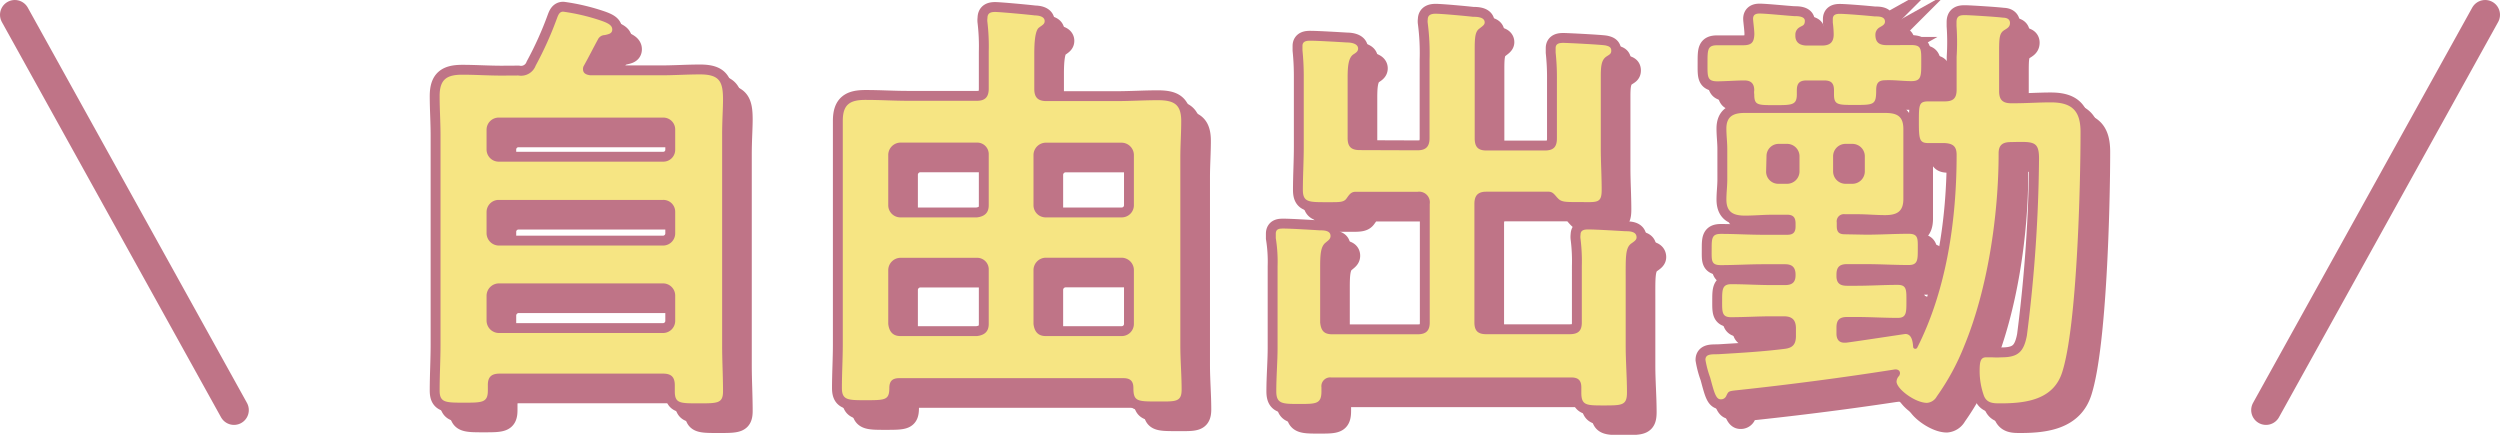 <svg xmlns="http://www.w3.org/2000/svg" width="253" height="44" viewBox="0 0 253 44">
  <title>アセット 6</title>
  <g id="レイヤー_2" data-name="レイヤー 2">
    <g id="design">
      <g>
        <g>
          <g>
            <path d="M54.45,9.64a1.58,1.58,0,0,0,1.76-1,35.56,35.56,0,0,0,2.16-4.8c.13-.35.26-.66.62-.66a20.61,20.61,0,0,1,3.87.92c.62.22,1.1.44,1.1.88s-.4.48-.75.57a.78.78,0,0,0-.7.44c-.48.88-.92,1.76-1.41,2.64A.62.62,0,0,0,61,9c0,.44.35.57.75.62h7.17c1.32,0,2.6-.09,3.92-.09,2,0,2.33.75,2.33,2.55,0,.92-.09,2.11-.09,3.61V36.93c0,1.58.09,3.12.09,4.66,0,1.23-.53,1.23-2.46,1.23s-2.42,0-2.42-1.23V41c0-.84-.35-1.19-1.19-1.19H52.56c-.79,0-1.19.31-1.19,1.14v.57c0,1.23-.57,1.23-2.42,1.23s-2.46,0-2.46-1.23c0-1.54.09-3.12.09-4.67V15.72c0-1.36-.09-2.68-.09-4,0-1.67.7-2.16,2.29-2.16,1.32,0,2.64.09,4,.09ZM69.1,18.36a1.2,1.2,0,0,0,1.23-1.23v-2a1.2,1.2,0,0,0-1.23-1.23H52.47a1.23,1.23,0,0,0-1.23,1.23v2a1.23,1.23,0,0,0,1.23,1.23ZM51.24,25.62a1.26,1.26,0,0,0,1.23,1.23H69.1a1.23,1.23,0,0,0,1.23-1.23V23.46a1.2,1.2,0,0,0-1.23-1.23H52.47a1.23,1.23,0,0,0-1.23,1.23Zm0,8.85a1.26,1.26,0,0,0,1.23,1.23H69.1a1.23,1.23,0,0,0,1.23-1.23V31.91a1.23,1.23,0,0,0-1.23-1.23H52.47a1.26,1.26,0,0,0-1.23,1.23Z" style="fill: none;stroke: #bf7487;stroke-miterlimit: 10;stroke-width: 2px"/>
            <path d="M100.87,12.2c.84,0,1.19-.4,1.19-1.23V7.22a21.1,21.1,0,0,0-.13-2.95,1.5,1.5,0,0,1,0-.44c0-.53.35-.62.79-.62s3.3.26,4,.35c.35,0,1,.09,1,.57,0,.31-.22.4-.57.66s-.48,1.23-.48,2.64V11c0,.84.35,1.23,1.23,1.23h7.08c1.41,0,2.82-.09,4.18-.09,1.63,0,2.38.4,2.38,2.11,0,1.23-.09,2.46-.09,3.7v19c0,1.5.13,3,.13,4.49,0,1.28-.66,1.19-2.46,1.19-2,0-2.42,0-2.42-1.36,0-.7-.31-1-1-1H93c-.7,0-1,.31-1,1,0,1.23-.44,1.23-2.42,1.23-1.76,0-2.38,0-2.38-1.23,0-1.45.09-2.95.09-4.44V17.92c0-1.23,0-2.46,0-3.7,0-1.67.75-2.11,2.29-2.11s2.86.09,4.27.09Zm1.19,5.46a1.17,1.17,0,0,0-1.19-1.23H93.12a1.26,1.26,0,0,0-1.23,1.23v5.1A1.23,1.23,0,0,0,93.12,24h7.75c.75-.09,1.19-.44,1.19-1.23Zm0,11.66a1.17,1.17,0,0,0-1.19-1.23H93.12a1.26,1.26,0,0,0-1.23,1.23v5.46c.09.79.48,1.23,1.23,1.23h7.75c.75-.09,1.19-.44,1.19-1.23ZM115.52,24a1.23,1.23,0,0,0,1.23-1.23v-5.1a1.26,1.26,0,0,0-1.23-1.23h-7.7a1.26,1.26,0,0,0-1.23,1.23v5.1A1.23,1.23,0,0,0,107.82,24Zm-8.93,10.78c.09.79.48,1.23,1.23,1.23h7.7a1.23,1.23,0,0,0,1.23-1.23V29.31a1.26,1.26,0,0,0-1.23-1.23h-7.7a1.26,1.26,0,0,0-1.23,1.23Z" style="fill: none;stroke: #bf7487;stroke-miterlimit: 10;stroke-width: 2px"/>
            <path d="M145.44,17.21c.84,0,1.23-.35,1.23-1.23V8.06a23.66,23.66,0,0,0-.18-3.7,1.21,1.21,0,0,1,0-.4c0-.48.4-.57.79-.57.62,0,3,.22,3.78.31.35,0,1.19,0,1.19.57,0,.26-.26.4-.53.62-.44.31-.48.92-.48,2.16V16c0,.88.35,1.23,1.19,1.23h5.9c.88,0,1.23-.35,1.23-1.23V9.91a23.85,23.85,0,0,0-.13-2.6c0-.13,0-.31,0-.44,0-.48.4-.53.79-.53s3.92.18,4.27.26.57.18.57.53-.22.4-.53.62c-.48.35-.53,1-.53,2.07V17c0,1.41.09,2.82.09,4.22s-.48,1.23-2.29,1.23c-1.36,0-1.76,0-2.11-.35s-.48-.66-.92-.7H152.4c-.84,0-1.19.4-1.19,1.23v12c0,.84.35,1.19,1.19,1.19h8.45c.88,0,1.23-.35,1.23-1.19V28.92a18.25,18.25,0,0,0-.13-2.73,1.5,1.5,0,0,1,0-.44c0-.48.4-.53.79-.53.75,0,2.9.13,3.74.18.4,0,1.14,0,1.14.62,0,.26-.22.4-.53.62-.62.44-.57,1.41-.57,3.65V37c0,1.58.13,3.17.13,4.71,0,1.32-.48,1.32-2.38,1.32-1.72,0-2.24,0-2.24-1.28V41.2c0-.7-.31-1-1-1H136.73a.89.89,0,0,0-1,1v.4c0,1.28-.53,1.28-2.24,1.28s-2.33,0-2.33-1.28c0-1.5.13-3,.13-4.44V28.92a14.93,14.93,0,0,0-.18-2.82v-.44c0-.53.4-.53.79-.53.7,0,2.86.13,3.65.18.4,0,1.1,0,1.1.57,0,.31-.22.44-.48.66-.53.4-.57,1.23-.57,2.6v5.5c.09.84.4,1.19,1.23,1.19h8.63c.84,0,1.23-.35,1.23-1.19v-12a1.08,1.08,0,0,0-1.23-1.23h-6.29c-.48,0-.66.35-.92.7s-.7.35-1.54.35h-.57c-1.67,0-2.29,0-2.29-1.23,0-1.45.09-2.95.09-4.4V9.73a26.41,26.41,0,0,0-.13-2.64c0-.13,0-.26,0-.44,0-.48.4-.53.79-.53.75,0,2.9.13,3.74.18.35,0,1.1.09,1.1.62,0,.31-.26.44-.53.62-.48.4-.53,1.28-.53,2.42v6c0,.88.35,1.23,1.23,1.23Z" style="fill: none;stroke: #bf7487;stroke-miterlimit: 10;stroke-width: 2px"/>
            <path d="M190.85,25.75c1.45,0,2.86-.09,4.31-.09,1,0,.92.53.92,1.58s0,1.58-.92,1.58c-1.45,0-2.86-.09-4.31-.09h-1.94c-.75,0-1.06.31-1.06,1.06v.13c0,.7.31,1,1.06,1h1c1.36,0,2.73-.09,4.14-.09.92,0,.88.53.88,1.67s0,1.67-.88,1.67c-1.41,0-2.77-.09-4.14-.09h-1c-.75,0-1.06.31-1.06,1.06v.62c0,.53.22.92.79.92h.18c.79-.09,5.94-.88,6-.88.66,0,.75.79.79,1.28,0,.13.09.22.22.22a.23.23,0,0,0,.18-.09c3-5.9,4-13,4-19.54,0-.84-.35-1.14-1.19-1.19-.53,0-1.06,0-1.63,0-.92,0-1-.31-1-2.11s0-2.11,1-2.11c.53,0,1.1,0,1.63,0,.88,0,1.19-.35,1.19-1.19V7.75A24.09,24.09,0,0,0,200,4.63v-.4c0-.62.35-.7.84-.7s3.3.18,3.87.26c.35,0,.7.13.7.53s-.26.53-.53.7c-.53.31-.57.75-.57,2.2v4c0,.88.35,1.23,1.23,1.23h.31c1.23,0,2.46-.09,3.7-.09,2.2,0,3,.92,3,3,0,5.46-.35,19.58-1.85,24.29-.88,2.82-3.7,3.17-6.25,3.17-.7,0-1.36,0-1.67-.75a7.42,7.42,0,0,1-.44-2.55c0-.92.09-1.36.66-1.36.18,0,.4,0,.57,0a7.8,7.8,0,0,0,1,0c1.67,0,2.24-.57,2.55-2.2a149.85,149.85,0,0,0,1.23-17.91c0-1.8-.57-1.72-2.86-1.67-.84,0-1.23.31-1.23,1.14,0,6.25-1.1,13.73-3.48,19.49a24,24,0,0,1-2.77,5.1,1.25,1.25,0,0,1-1,.66c-1.19,0-3.08-1.41-3.08-2.16a.87.87,0,0,1,.26-.57.62.62,0,0,0,.09-.26c0-.31-.26-.4-.48-.4-5.32.84-10.69,1.54-16,2.11-.92.09-.88.13-1.1.57a.57.57,0,0,1-.57.35c-.48,0-.66-.7-1.06-2.2a10,10,0,0,1-.48-1.8c0-.66.75-.53,1.41-.57,2.2-.13,4.4-.26,6.56-.53.88-.09,1.19-.48,1.19-1.32v-.75c0-.88-.4-1.23-1.23-1.23H181.3c-1.36,0-2.73.09-4.14.09-.92,0-.88-.57-.88-1.67s0-1.67.92-1.67c1.36,0,2.73.09,4.09.09h1.36c.75,0,1.06-.31,1.06-1V29.8c0-.75-.35-1.06-1.06-1.06h-2.2c-1.45,0-2.9.09-4.31.09-1,0-.92-.48-.92-1.58s0-1.58.92-1.58c1.45,0,2.86.09,4.31.09h2.42c.57,0,.84-.22.84-.84v-.31c0-.62-.26-.88-.84-.88h-1.5c-.92,0-1.85.09-2.77.09-1.14,0-1.89-.31-1.89-1.63,0-.66.09-1.36.09-2V17.08c0-.7-.09-1.36-.09-2.07,0-1.23.7-1.58,1.85-1.58,1,0,1.89,0,2.82,0H190c.92,0,1.85,0,2.77,0,1.19,0,1.85.31,1.85,1.63,0,.7,0,1.36,0,2v3.08c0,.66,0,1.36,0,2,0,1.28-.66,1.63-1.85,1.63-.92,0-1.85-.09-2.77-.09h-1.28a.73.73,0,0,0-.84.84v.35c0,.62.22.84.84.84Zm4.58-19.19c1.06,0,1,.44,1,1.8s0,1.85-1,1.85c-.88,0-1.76-.13-2.64-.09-.7,0-.92.31-.92,1,0,1.5-.22,1.5-2.2,1.5-1.67,0-2.07,0-2.07-1.06v-.44c0-.75-.31-1-1-1h-1.76c-.7,0-1,.26-1,1,0,.13,0,.26,0,.4,0,1.1-.48,1.1-2.24,1.1s-2.07,0-2.07-1.1a1.22,1.22,0,0,1,0-.4c0-.66-.31-1-1-1s-2.07.09-2.73.09c-1.06,0-1-.48-1-1.85s0-1.8,1-1.8c.88,0,1.72,0,2.6,0s1.1-.31,1.14-1.1c0-.48-.13-1.36-.13-1.58,0-.44.31-.53.66-.53.62,0,2.82.22,3.48.26.35,0,1.1,0,1.1.48s-.26.48-.48.62a.86.86,0,0,0-.48.75v.13c0,.75.53,1,1.19,1h1.5c.79,0,1.19-.31,1.19-1.14a10.68,10.68,0,0,0-.09-1.19c0-.09,0-.26,0-.35,0-.44.31-.53.7-.53.62,0,2.77.18,3.52.26.44,0,1.06,0,1.06.53,0,.31-.31.44-.53.57a.86.86,0,0,0-.44.75c0,.84.44,1.06,1.19,1.06S194.64,6.56,195.43,6.56Zm-14.7,12.81A1.23,1.23,0,0,0,182,20.6h.88a1.26,1.26,0,0,0,1.23-1.23V17.79a1.26,1.26,0,0,0-1.23-1.23H182a1.23,1.23,0,0,0-1.23,1.23Zm8.76,1.23a1.26,1.26,0,0,0,1.23-1.23V17.79a1.26,1.26,0,0,0-1.23-1.23h-.75a1.26,1.26,0,0,0-1.23,1.23v1.58a1.26,1.26,0,0,0,1.23,1.23Z" style="fill: none;stroke: #bf7487;stroke-miterlimit: 10;stroke-width: 2px"/>
          </g>
          <g>
            <path d="M53.45,8.64a1.58,1.58,0,0,0,1.76-1,35.56,35.56,0,0,0,2.16-4.8c.13-.35.26-.66.62-.66a20.61,20.61,0,0,1,3.87.92c.62.22,1.1.44,1.1.88s-.4.48-.75.57a.78.78,0,0,0-.7.44c-.48.88-.92,1.76-1.41,2.64A.62.62,0,0,0,60,8c0,.44.35.57.75.62h7.17c1.32,0,2.6-.09,3.92-.09,2,0,2.33.75,2.33,2.55,0,.92-.09,2.11-.09,3.61V35.93c0,1.58.09,3.12.09,4.66,0,1.23-.53,1.23-2.46,1.23s-2.42,0-2.42-1.23V40c0-.84-.35-1.19-1.19-1.19H51.56c-.79,0-1.19.31-1.19,1.14v.57c0,1.23-.57,1.23-2.42,1.23s-2.46,0-2.46-1.23c0-1.54.09-3.12.09-4.67V14.72c0-1.36-.09-2.68-.09-4,0-1.67.7-2.16,2.29-2.16,1.32,0,2.64.09,4,.09ZM68.1,17.36a1.2,1.2,0,0,0,1.23-1.23v-2a1.2,1.2,0,0,0-1.23-1.23H51.47a1.23,1.23,0,0,0-1.23,1.23v2a1.23,1.23,0,0,0,1.23,1.23ZM50.24,24.62a1.26,1.26,0,0,0,1.23,1.23H68.1a1.23,1.23,0,0,0,1.23-1.23V22.46a1.2,1.2,0,0,0-1.23-1.23H51.47a1.23,1.23,0,0,0-1.23,1.23Zm0,8.85a1.26,1.26,0,0,0,1.23,1.23H68.1a1.23,1.23,0,0,0,1.23-1.23V30.91a1.23,1.23,0,0,0-1.23-1.23H51.47a1.26,1.26,0,0,0-1.23,1.23Z" style="fill: none;stroke: #bf7487;stroke-miterlimit: 10;stroke-width: 2px"/>
            <path d="M99.87,11.2c.84,0,1.19-.4,1.19-1.23V6.22a21.1,21.1,0,0,0-.13-2.95,1.5,1.5,0,0,1,0-.44c0-.53.35-.62.79-.62s3.3.26,4,.35c.35,0,1,.09,1,.57,0,.31-.22.4-.57.66s-.48,1.23-.48,2.64V10c0,.84.35,1.23,1.23,1.23h7.08c1.41,0,2.82-.09,4.18-.09,1.63,0,2.38.4,2.38,2.11,0,1.23-.09,2.46-.09,3.7v19c0,1.5.13,3,.13,4.49,0,1.28-.66,1.19-2.46,1.19-2,0-2.42,0-2.42-1.36,0-.7-.31-1-1-1H92c-.7,0-1,.31-1,1,0,1.23-.44,1.23-2.42,1.23-1.76,0-2.38,0-2.38-1.23,0-1.45.09-2.95.09-4.44V16.92c0-1.23,0-2.46,0-3.7,0-1.67.75-2.11,2.29-2.11s2.86.09,4.27.09Zm1.19,5.46a1.17,1.17,0,0,0-1.19-1.23H92.12a1.26,1.26,0,0,0-1.23,1.23v5.1A1.23,1.23,0,0,0,92.12,23h7.75c.75-.09,1.19-.44,1.19-1.23Zm0,11.66a1.17,1.17,0,0,0-1.19-1.23H92.12a1.26,1.26,0,0,0-1.23,1.23v5.46c.09.79.48,1.23,1.23,1.23h7.75c.75-.09,1.19-.44,1.19-1.23ZM114.52,23a1.23,1.23,0,0,0,1.23-1.23v-5.1a1.26,1.26,0,0,0-1.23-1.23h-7.7a1.26,1.26,0,0,0-1.23,1.23v5.1A1.23,1.23,0,0,0,106.82,23Zm-8.93,10.78c.09.79.48,1.23,1.23,1.23h7.7a1.23,1.23,0,0,0,1.23-1.23V28.31a1.26,1.26,0,0,0-1.23-1.23h-7.7a1.26,1.26,0,0,0-1.23,1.23Z" style="fill: none;stroke: #bf7487;stroke-miterlimit: 10;stroke-width: 2px"/>
            <path d="M144.44,16.21c.84,0,1.23-.35,1.23-1.23V7.06a23.66,23.66,0,0,0-.18-3.7,1.21,1.21,0,0,1,0-.4c0-.48.4-.57.79-.57.62,0,3,.22,3.78.31.35,0,1.19,0,1.19.57,0,.26-.26.4-.53.62-.44.31-.48.92-.48,2.16V15c0,.88.35,1.23,1.19,1.23h5.9c.88,0,1.23-.35,1.23-1.23V8.91a23.85,23.85,0,0,0-.13-2.6c0-.13,0-.31,0-.44,0-.48.4-.53.79-.53s3.92.18,4.27.26.57.18.57.53-.22.4-.53.62c-.48.35-.53,1-.53,2.07V16c0,1.41.09,2.82.09,4.22s-.48,1.23-2.29,1.23c-1.36,0-1.76,0-2.11-.35s-.48-.66-.92-.7H151.4c-.84,0-1.19.4-1.19,1.23v12c0,.84.35,1.19,1.19,1.19h8.45c.88,0,1.23-.35,1.23-1.19V27.92a18.25,18.25,0,0,0-.13-2.73,1.5,1.5,0,0,1,0-.44c0-.48.4-.53.79-.53.75,0,2.9.13,3.74.18.4,0,1.14,0,1.14.62,0,.26-.22.4-.53.62-.62.44-.57,1.41-.57,3.65V36c0,1.58.13,3.17.13,4.71,0,1.32-.48,1.32-2.38,1.32-1.72,0-2.24,0-2.24-1.28V40.2c0-.7-.31-1-1-1H135.73a.89.89,0,0,0-1,1v.4c0,1.28-.53,1.28-2.24,1.28s-2.33,0-2.33-1.28c0-1.5.13-3,.13-4.44V27.92a14.93,14.93,0,0,0-.18-2.82v-.44c0-.53.4-.53.79-.53.7,0,2.86.13,3.65.18.4,0,1.1,0,1.1.57,0,.31-.22.44-.48.66-.53.4-.57,1.23-.57,2.6v5.5c.09.84.4,1.19,1.23,1.19h8.63c.84,0,1.23-.35,1.23-1.19v-12a1.08,1.08,0,0,0-1.23-1.23h-6.29c-.48,0-.66.35-.92.7s-.7.35-1.54.35h-.57c-1.67,0-2.29,0-2.29-1.23,0-1.45.09-2.95.09-4.4V8.73a26.41,26.41,0,0,0-.13-2.64c0-.13,0-.26,0-.44,0-.48.4-.53.79-.53.75,0,2.9.13,3.74.18.35,0,1.1.09,1.1.62,0,.31-.26.44-.53.62-.48.4-.53,1.28-.53,2.42v6c0,.88.35,1.23,1.23,1.23Z" style="fill: none;stroke: #bf7487;stroke-miterlimit: 10;stroke-width: 2px"/>
            <path d="M189.85,24.75c1.45,0,2.86-.09,4.31-.09,1,0,.92.53.92,1.58s0,1.58-.92,1.58c-1.45,0-2.86-.09-4.31-.09h-1.94c-.75,0-1.06.31-1.06,1.06v.13c0,.7.31,1,1.06,1h1c1.36,0,2.73-.09,4.14-.09.92,0,.88.53.88,1.67s0,1.67-.88,1.67c-1.41,0-2.77-.09-4.14-.09h-1c-.75,0-1.06.31-1.06,1.06v.62c0,.53.22.92.79.92h.18c.79-.09,5.94-.88,6-.88.66,0,.75.79.79,1.28,0,.13.09.22.22.22a.23.23,0,0,0,.18-.09c3-5.9,4-13,4-19.54,0-.84-.35-1.14-1.19-1.19-.53,0-1.06,0-1.63,0-.92,0-1-.31-1-2.11s0-2.11,1-2.11c.53,0,1.1,0,1.63,0,.88,0,1.19-.35,1.19-1.19V6.75A24.09,24.09,0,0,0,199,3.63v-.4c0-.62.35-.7.84-.7s3.3.18,3.87.26c.35,0,.7.13.7.53s-.26.53-.53.7c-.53.31-.57.75-.57,2.2v4c0,.88.35,1.23,1.23,1.23h.31c1.23,0,2.46-.09,3.7-.09,2.2,0,3,.92,3,3,0,5.46-.35,19.58-1.85,24.29-.88,2.82-3.7,3.17-6.25,3.17-.7,0-1.36,0-1.67-.75a7.42,7.42,0,0,1-.44-2.55c0-.92.09-1.36.66-1.36.18,0,.4,0,.57,0a7.8,7.8,0,0,0,1,0c1.67,0,2.24-.57,2.55-2.2a149.85,149.85,0,0,0,1.23-17.91c0-1.8-.57-1.72-2.86-1.67-.84,0-1.23.31-1.23,1.14,0,6.25-1.1,13.73-3.48,19.49a24,24,0,0,1-2.77,5.1,1.25,1.25,0,0,1-1,.66c-1.19,0-3.08-1.41-3.08-2.16a.87.87,0,0,1,.26-.57.62.62,0,0,0,.09-.26c0-.31-.26-.4-.48-.4-5.32.84-10.69,1.54-16,2.11-.92.09-.88.13-1.1.57a.57.57,0,0,1-.57.35c-.48,0-.66-.7-1.06-2.2a10,10,0,0,1-.48-1.8c0-.66.75-.53,1.41-.57,2.2-.13,4.4-.26,6.56-.53.88-.09,1.19-.48,1.19-1.32v-.75c0-.88-.4-1.23-1.23-1.23H180.3c-1.36,0-2.73.09-4.14.09-.92,0-.88-.57-.88-1.67s0-1.67.92-1.67c1.36,0,2.73.09,4.09.09h1.36c.75,0,1.06-.31,1.06-1V28.8c0-.75-.35-1.06-1.06-1.06h-2.2c-1.45,0-2.9.09-4.31.09-1,0-.92-.48-.92-1.58s0-1.58.92-1.58c1.45,0,2.86.09,4.31.09h2.42c.57,0,.84-.22.84-.84v-.31c0-.62-.26-.88-.84-.88h-1.5c-.92,0-1.85.09-2.77.09-1.14,0-1.89-.31-1.89-1.63,0-.66.09-1.36.09-2V16.08c0-.7-.09-1.36-.09-2.07,0-1.23.7-1.58,1.85-1.58,1,0,1.89,0,2.82,0H189c.92,0,1.85,0,2.77,0,1.19,0,1.85.31,1.85,1.63,0,.7,0,1.36,0,2v3.08c0,.66,0,1.36,0,2,0,1.28-.66,1.63-1.85,1.63-.92,0-1.85-.09-2.77-.09h-1.28a.73.73,0,0,0-.84.84v.35c0,.62.22.84.84.84Zm4.58-19.19c1.06,0,1,.44,1,1.8s0,1.85-1,1.85c-.88,0-1.76-.13-2.64-.09-.7,0-.92.31-.92,1,0,1.5-.22,1.5-2.2,1.5-1.67,0-2.07,0-2.07-1.06v-.44c0-.75-.31-1-1-1h-1.76c-.7,0-1,.26-1,1,0,.13,0,.26,0,.4,0,1.1-.48,1.1-2.24,1.1s-2.07,0-2.07-1.1a1.22,1.22,0,0,1,0-.4c0-.66-.31-1-1-1s-2.07.09-2.73.09c-1.06,0-1-.48-1-1.85s0-1.8,1-1.8c.88,0,1.72,0,2.6,0s1.1-.31,1.14-1.1c0-.48-.13-1.36-.13-1.58,0-.44.31-.53.66-.53.62,0,2.82.22,3.48.26.35,0,1.1,0,1.1.48s-.26.48-.48.62a.86.86,0,0,0-.48.75v.13c0,.75.53,1,1.19,1h1.5c.79,0,1.19-.31,1.19-1.14a10.68,10.68,0,0,0-.09-1.19c0-.09,0-.26,0-.35,0-.44.31-.53.7-.53.62,0,2.77.18,3.52.26.44,0,1.06,0,1.06.53,0,.31-.31.44-.53.57a.86.86,0,0,0-.44.75c0,.84.44,1.06,1.19,1.06S193.64,5.56,194.43,5.56Zm-14.7,12.81A1.23,1.23,0,0,0,181,19.6h.88a1.26,1.26,0,0,0,1.23-1.23V16.79a1.26,1.26,0,0,0-1.23-1.23H181a1.23,1.23,0,0,0-1.23,1.23Zm8.76,1.23a1.26,1.26,0,0,0,1.23-1.23V16.79a1.26,1.26,0,0,0-1.23-1.23h-.75a1.26,1.26,0,0,0-1.23,1.23v1.58a1.26,1.26,0,0,0,1.23,1.23Z" style="fill: none;stroke: #bf7487;stroke-miterlimit: 10;stroke-width: 2px"/>
          </g>
          <g>
            <path d="M52.45,7.64a1.58,1.58,0,0,0,1.76-1,35.56,35.56,0,0,0,2.16-4.8c.13-.35.26-.66.62-.66a20.61,20.61,0,0,1,3.87.92c.62.22,1.1.44,1.1.88s-.4.48-.75.57a.78.78,0,0,0-.7.44c-.48.88-.92,1.76-1.41,2.64A.62.62,0,0,0,59,7c0,.44.35.57.75.62h7.17c1.32,0,2.6-.09,3.92-.09,2,0,2.33.75,2.33,2.55,0,.92-.09,2.11-.09,3.61V34.93c0,1.58.09,3.12.09,4.66,0,1.23-.53,1.23-2.46,1.23s-2.42,0-2.42-1.23V39c0-.84-.35-1.19-1.19-1.19H50.56c-.79,0-1.19.31-1.19,1.14v.57c0,1.23-.57,1.23-2.42,1.23s-2.46,0-2.46-1.23c0-1.54.09-3.12.09-4.67V13.72c0-1.36-.09-2.68-.09-4,0-1.67.7-2.16,2.29-2.16,1.32,0,2.64.09,4,.09ZM67.1,16.36a1.2,1.2,0,0,0,1.23-1.23v-2a1.2,1.2,0,0,0-1.23-1.23H50.47a1.23,1.23,0,0,0-1.23,1.23v2a1.23,1.23,0,0,0,1.23,1.23ZM49.24,23.62a1.26,1.26,0,0,0,1.23,1.23H67.1a1.23,1.23,0,0,0,1.23-1.23V21.46a1.2,1.2,0,0,0-1.23-1.23H50.47a1.23,1.23,0,0,0-1.23,1.23Zm0,8.85a1.26,1.26,0,0,0,1.23,1.23H67.1a1.23,1.23,0,0,0,1.23-1.23V29.91a1.23,1.23,0,0,0-1.23-1.23H50.47a1.26,1.26,0,0,0-1.23,1.23Z" style="fill: none;stroke: #bf7487;stroke-miterlimit: 10;stroke-width: 2px"/>
            <path d="M98.87,10.2c.84,0,1.19-.4,1.19-1.23V5.22a21.1,21.1,0,0,0-.13-2.95,1.5,1.5,0,0,1,0-.44c0-.53.35-.62.79-.62s3.3.26,4,.35c.35,0,1,.09,1,.57,0,.31-.22.4-.57.66s-.48,1.23-.48,2.64V9c0,.84.35,1.23,1.23,1.23h7.08c1.41,0,2.82-.09,4.18-.09,1.63,0,2.38.4,2.38,2.11,0,1.23-.09,2.46-.09,3.7v19c0,1.5.13,3,.13,4.49,0,1.28-.66,1.19-2.46,1.19-2,0-2.42,0-2.42-1.36,0-.7-.31-1-1-1H91c-.7,0-1,.31-1,1,0,1.23-.44,1.23-2.42,1.23-1.76,0-2.38,0-2.38-1.23,0-1.45.09-2.95.09-4.44V15.92c0-1.23,0-2.46,0-3.7,0-1.67.75-2.11,2.29-2.11s2.86.09,4.27.09Zm1.19,5.46a1.17,1.17,0,0,0-1.19-1.23H91.12a1.26,1.26,0,0,0-1.23,1.23v5.1A1.23,1.23,0,0,0,91.12,22h7.75c.75-.09,1.19-.44,1.19-1.23Zm0,11.66a1.17,1.17,0,0,0-1.19-1.23H91.12a1.26,1.26,0,0,0-1.23,1.23v5.46c.09.79.48,1.23,1.23,1.23h7.75c.75-.09,1.19-.44,1.19-1.23ZM113.52,22a1.23,1.23,0,0,0,1.23-1.23v-5.1a1.26,1.26,0,0,0-1.23-1.23h-7.7a1.26,1.26,0,0,0-1.23,1.23v5.1A1.23,1.23,0,0,0,105.82,22Zm-8.93,10.78c.09.79.48,1.23,1.23,1.23h7.7a1.23,1.23,0,0,0,1.23-1.23V27.31a1.26,1.26,0,0,0-1.23-1.23h-7.7a1.26,1.26,0,0,0-1.23,1.23Z" style="fill: none;stroke: #bf7487;stroke-miterlimit: 10;stroke-width: 2px"/>
            <path d="M143.44,15.21c.84,0,1.23-.35,1.23-1.23V6.06a23.66,23.66,0,0,0-.18-3.7,1.21,1.21,0,0,1,0-.4c0-.48.4-.57.79-.57.62,0,3,.22,3.78.31.35,0,1.19,0,1.19.57,0,.26-.26.4-.53.62-.44.31-.48.92-.48,2.16V14c0,.88.35,1.23,1.19,1.23h5.9c.88,0,1.23-.35,1.23-1.23V7.91a23.85,23.85,0,0,0-.13-2.6c0-.13,0-.31,0-.44,0-.48.4-.53.79-.53s3.92.18,4.27.26.57.18.57.53-.22.4-.53.62c-.48.35-.53,1-.53,2.07V15c0,1.41.09,2.82.09,4.22s-.48,1.23-2.29,1.23c-1.36,0-1.76,0-2.11-.35s-.48-.66-.92-.7H150.4c-.84,0-1.19.4-1.19,1.23v12c0,.84.35,1.19,1.19,1.19h8.45c.88,0,1.23-.35,1.23-1.19V26.92a18.25,18.25,0,0,0-.13-2.73,1.5,1.5,0,0,1,0-.44c0-.48.4-.53.79-.53.75,0,2.9.13,3.74.18.4,0,1.14,0,1.14.62,0,.26-.22.4-.53.62-.62.44-.57,1.41-.57,3.65V35c0,1.58.13,3.17.13,4.71,0,1.32-.48,1.32-2.38,1.32-1.72,0-2.24,0-2.24-1.28V39.2c0-.7-.31-1-1-1H134.73a.89.89,0,0,0-1,1v.4c0,1.28-.53,1.28-2.24,1.28s-2.33,0-2.33-1.28c0-1.5.13-3,.13-4.44V26.92a14.93,14.93,0,0,0-.18-2.82v-.44c0-.53.4-.53.79-.53.7,0,2.86.13,3.65.18.4,0,1.1,0,1.1.57,0,.31-.22.44-.48.66-.53.4-.57,1.23-.57,2.6v5.5c.09.84.4,1.19,1.23,1.19h8.63c.84,0,1.23-.35,1.23-1.19v-12a1.08,1.08,0,0,0-1.23-1.23h-6.29c-.48,0-.66.35-.92.7s-.7.35-1.54.35h-.57c-1.67,0-2.29,0-2.29-1.23,0-1.45.09-2.95.09-4.4V7.73a26.41,26.41,0,0,0-.13-2.64c0-.13,0-.26,0-.44,0-.48.4-.53.79-.53.75,0,2.9.13,3.74.18.35,0,1.1.09,1.1.62,0,.31-.26.44-.53.62-.48.4-.53,1.28-.53,2.42v6c0,.88.35,1.23,1.23,1.23Z" style="fill: none;stroke: #bf7487;stroke-miterlimit: 10;stroke-width: 2px"/>
            <path d="M188.85,23.75c1.45,0,2.86-.09,4.31-.09,1,0,.92.53.92,1.58s0,1.58-.92,1.58c-1.45,0-2.86-.09-4.31-.09h-1.94c-.75,0-1.06.31-1.06,1.06v.13c0,.7.31,1,1.06,1h1c1.36,0,2.73-.09,4.14-.09.92,0,.88.53.88,1.67s0,1.67-.88,1.67c-1.41,0-2.77-.09-4.14-.09h-1c-.75,0-1.06.31-1.06,1.06v.62c0,.53.22.92.79.92h.18c.79-.09,5.94-.88,6-.88.66,0,.75.79.79,1.28,0,.13.09.22.22.22a.23.23,0,0,0,.18-.09c3-5.9,4-13,4-19.54,0-.84-.35-1.14-1.19-1.19-.53,0-1.06,0-1.63,0-.92,0-1-.31-1-2.11s0-2.11,1-2.11c.53,0,1.1,0,1.63,0,.88,0,1.19-.35,1.19-1.19V5.75A24.09,24.09,0,0,0,198,2.63v-.4c0-.62.35-.7.84-.7s3.3.18,3.87.26c.35,0,.7.13.7.53s-.26.53-.53.7c-.53.31-.57.75-.57,2.2v4c0,.88.35,1.23,1.23,1.23h.31c1.23,0,2.46-.09,3.7-.09,2.2,0,3,.92,3,3,0,5.46-.35,19.58-1.85,24.29-.88,2.82-3.7,3.17-6.25,3.17-.7,0-1.36,0-1.67-.75a7.42,7.42,0,0,1-.44-2.55c0-.92.09-1.36.66-1.36.18,0,.4,0,.57,0a7.8,7.8,0,0,0,1,0c1.67,0,2.24-.57,2.55-2.2a149.85,149.85,0,0,0,1.23-17.91c0-1.8-.57-1.72-2.86-1.67-.84,0-1.23.31-1.23,1.14,0,6.25-1.1,13.73-3.48,19.49a24,24,0,0,1-2.77,5.1,1.25,1.25,0,0,1-1,.66c-1.19,0-3.08-1.41-3.08-2.16a.87.87,0,0,1,.26-.57.62.62,0,0,0,.09-.26c0-.31-.26-.4-.48-.4-5.32.84-10.69,1.54-16,2.11-.92.09-.88.13-1.1.57a.57.57,0,0,1-.57.35c-.48,0-.66-.7-1.06-2.2a10,10,0,0,1-.48-1.8c0-.66.75-.53,1.41-.57,2.2-.13,4.4-.26,6.56-.53.88-.09,1.19-.48,1.19-1.32v-.75c0-.88-.4-1.23-1.23-1.23H179.3c-1.36,0-2.73.09-4.14.09-.92,0-.88-.57-.88-1.67s0-1.67.92-1.67c1.36,0,2.73.09,4.09.09h1.36c.75,0,1.06-.31,1.06-1V27.8c0-.75-.35-1.06-1.06-1.06h-2.2c-1.45,0-2.9.09-4.31.09-1,0-.92-.48-.92-1.58s0-1.58.92-1.58c1.45,0,2.86.09,4.31.09h2.42c.57,0,.84-.22.84-.84v-.31c0-.62-.26-.88-.84-.88h-1.5c-.92,0-1.85.09-2.77.09-1.14,0-1.89-.31-1.89-1.63,0-.66.09-1.36.09-2V15.08c0-.7-.09-1.36-.09-2.07,0-1.23.7-1.58,1.85-1.58,1,0,1.89,0,2.82,0H188c.92,0,1.85,0,2.77,0,1.19,0,1.85.31,1.85,1.63,0,.7,0,1.36,0,2v3.08c0,.66,0,1.36,0,2,0,1.28-.66,1.63-1.85,1.63-.92,0-1.85-.09-2.77-.09h-1.28a.73.73,0,0,0-.84.84v.35c0,.62.22.84.84.84Zm4.58-19.19c1.06,0,1,.44,1,1.8s0,1.85-1,1.85c-.88,0-1.76-.13-2.64-.09-.7,0-.92.31-.92,1,0,1.5-.22,1.5-2.2,1.5-1.67,0-2.07,0-2.07-1.06V9.14c0-.75-.31-1-1-1h-1.76c-.7,0-1,.26-1,1,0,.13,0,.26,0,.4,0,1.1-.48,1.1-2.24,1.1s-2.07,0-2.07-1.1a1.22,1.22,0,0,1,0-.4c0-.66-.31-1-1-1s-2.07.09-2.73.09c-1.06,0-1-.48-1-1.85s0-1.8,1-1.8c.88,0,1.72,0,2.6,0s1.1-.31,1.14-1.1c0-.48-.13-1.36-.13-1.58,0-.44.31-.53.66-.53.62,0,2.82.22,3.48.26.35,0,1.1,0,1.1.48s-.26.48-.48.62a.86.86,0,0,0-.48.75v.13c0,.75.53,1,1.19,1h1.5c.79,0,1.19-.31,1.19-1.14a10.68,10.68,0,0,0-.09-1.19c0-.09,0-.26,0-.35,0-.44.31-.53.7-.53.62,0,2.77.18,3.52.26.44,0,1.06,0,1.06.53,0,.31-.31.44-.53.57a.86.86,0,0,0-.44.75c0,.84.44,1.06,1.19,1.06S192.64,4.56,193.43,4.56Zm-14.7,12.81A1.23,1.23,0,0,0,180,18.6h.88a1.26,1.26,0,0,0,1.23-1.23V15.79a1.26,1.26,0,0,0-1.23-1.23H180a1.23,1.23,0,0,0-1.23,1.23Zm8.76,1.23a1.26,1.26,0,0,0,1.23-1.23V15.79a1.26,1.26,0,0,0-1.23-1.23h-.75a1.26,1.26,0,0,0-1.23,1.23v1.58a1.26,1.26,0,0,0,1.23,1.23Z" style="fill: none;stroke: #bf7487;stroke-miterlimit: 10;stroke-width: 2px"/>
          </g>
        </g>
        <g>
          <path d="M52.45,7.64a1.58,1.58,0,0,0,1.76-1,35.56,35.56,0,0,0,2.16-4.8c.13-.35.26-.66.62-.66a20.61,20.61,0,0,1,3.87.92c.62.22,1.1.44,1.1.88s-.4.48-.75.57a.78.78,0,0,0-.7.44c-.48.88-.92,1.76-1.41,2.64A.62.62,0,0,0,59,7c0,.44.35.57.75.62h7.17c1.32,0,2.6-.09,3.92-.09,2,0,2.33.75,2.33,2.55,0,.92-.09,2.11-.09,3.61V34.93c0,1.58.09,3.12.09,4.66,0,1.23-.53,1.23-2.46,1.23s-2.42,0-2.42-1.23V39c0-.84-.35-1.19-1.19-1.19H50.56c-.79,0-1.19.31-1.19,1.14v.57c0,1.23-.57,1.23-2.42,1.23s-2.46,0-2.46-1.23c0-1.54.09-3.12.09-4.67V13.72c0-1.36-.09-2.68-.09-4,0-1.67.7-2.16,2.29-2.16,1.32,0,2.64.09,4,.09ZM67.1,16.36a1.2,1.2,0,0,0,1.23-1.23v-2a1.2,1.2,0,0,0-1.23-1.23H50.47a1.23,1.23,0,0,0-1.23,1.23v2a1.23,1.23,0,0,0,1.23,1.23ZM49.24,23.62a1.26,1.26,0,0,0,1.23,1.23H67.1a1.23,1.23,0,0,0,1.23-1.23V21.46a1.2,1.2,0,0,0-1.23-1.23H50.47a1.23,1.23,0,0,0-1.23,1.23Zm0,8.85a1.26,1.26,0,0,0,1.23,1.23H67.1a1.23,1.23,0,0,0,1.23-1.23V29.91a1.23,1.23,0,0,0-1.23-1.23H50.47a1.26,1.26,0,0,0-1.23,1.23Z" style="fill: #f6e583"/>
          <path d="M98.87,10.2c.84,0,1.19-.4,1.19-1.23V5.22a21.1,21.1,0,0,0-.13-2.95,1.5,1.5,0,0,1,0-.44c0-.53.35-.62.79-.62s3.3.26,4,.35c.35,0,1,.09,1,.57,0,.31-.22.4-.57.66s-.48,1.23-.48,2.64V9c0,.84.35,1.23,1.23,1.23h7.08c1.41,0,2.82-.09,4.18-.09,1.63,0,2.38.4,2.38,2.11,0,1.23-.09,2.46-.09,3.7v19c0,1.5.13,3,.13,4.49,0,1.28-.66,1.19-2.46,1.19-2,0-2.42,0-2.42-1.36,0-.7-.31-1-1-1H91c-.7,0-1,.31-1,1,0,1.23-.44,1.23-2.42,1.23-1.76,0-2.38,0-2.38-1.23,0-1.45.09-2.95.09-4.44V15.92c0-1.23,0-2.46,0-3.7,0-1.67.75-2.11,2.29-2.11s2.86.09,4.27.09Zm1.19,5.46a1.17,1.17,0,0,0-1.19-1.23H91.12a1.26,1.26,0,0,0-1.23,1.23v5.1A1.23,1.23,0,0,0,91.12,22h7.75c.75-.09,1.19-.44,1.19-1.23Zm0,11.66a1.17,1.17,0,0,0-1.19-1.23H91.12a1.26,1.26,0,0,0-1.23,1.23v5.46c.09.79.48,1.23,1.23,1.23h7.75c.75-.09,1.19-.44,1.19-1.23ZM113.52,22a1.23,1.23,0,0,0,1.23-1.23v-5.1a1.26,1.26,0,0,0-1.23-1.23h-7.7a1.26,1.26,0,0,0-1.23,1.23v5.1A1.23,1.23,0,0,0,105.82,22Zm-8.93,10.78c.09.79.48,1.23,1.23,1.23h7.7a1.23,1.23,0,0,0,1.23-1.23V27.31a1.26,1.26,0,0,0-1.23-1.23h-7.7a1.26,1.26,0,0,0-1.23,1.23Z" style="fill: #f6e583"/>
          <path d="M143.44,15.21c.84,0,1.23-.35,1.23-1.23V6.06a23.66,23.66,0,0,0-.18-3.7,1.21,1.21,0,0,1,0-.4c0-.48.4-.57.79-.57.62,0,3,.22,3.78.31.35,0,1.19,0,1.19.57,0,.26-.26.4-.53.62-.44.31-.48.92-.48,2.16V14c0,.88.35,1.23,1.19,1.23h5.9c.88,0,1.23-.35,1.23-1.23V7.91a23.85,23.85,0,0,0-.13-2.6c0-.13,0-.31,0-.44,0-.48.4-.53.79-.53s3.92.18,4.27.26.57.18.57.53-.22.4-.53.62c-.48.35-.53,1-.53,2.07V15c0,1.41.09,2.82.09,4.22s-.48,1.23-2.29,1.23c-1.36,0-1.76,0-2.11-.35s-.48-.66-.92-.7H150.4c-.84,0-1.19.4-1.19,1.23v12c0,.84.35,1.19,1.19,1.19h8.45c.88,0,1.23-.35,1.23-1.19V26.92a18.25,18.25,0,0,0-.13-2.73,1.5,1.5,0,0,1,0-.44c0-.48.4-.53.79-.53.75,0,2.9.13,3.74.18.4,0,1.14,0,1.14.62,0,.26-.22.4-.53.62-.62.44-.57,1.41-.57,3.65V35c0,1.58.13,3.17.13,4.71,0,1.32-.48,1.32-2.38,1.32-1.72,0-2.24,0-2.24-1.28V39.2c0-.7-.31-1-1-1H134.73a.89.89,0,0,0-1,1v.4c0,1.28-.53,1.28-2.24,1.28s-2.33,0-2.33-1.28c0-1.5.13-3,.13-4.44V26.92a14.93,14.93,0,0,0-.18-2.82v-.44c0-.53.4-.53.79-.53.7,0,2.86.13,3.65.18.4,0,1.1,0,1.1.57,0,.31-.22.44-.48.66-.53.4-.57,1.23-.57,2.6v5.5c.09.84.4,1.19,1.23,1.19h8.63c.84,0,1.23-.35,1.23-1.19v-12a1.08,1.08,0,0,0-1.23-1.23h-6.29c-.48,0-.66.35-.92.7s-.7.35-1.54.35h-.57c-1.67,0-2.29,0-2.29-1.23,0-1.45.09-2.95.09-4.4V7.73a26.41,26.41,0,0,0-.13-2.64c0-.13,0-.26,0-.44,0-.48.4-.53.79-.53.75,0,2.9.13,3.74.18.35,0,1.1.09,1.1.62,0,.31-.26.44-.53.62-.48.4-.53,1.28-.53,2.42v6c0,.88.35,1.23,1.23,1.23Z" style="fill: #f6e583"/>
          <path d="M188.85,23.75c1.45,0,2.86-.09,4.31-.09,1,0,.92.53.92,1.58s0,1.58-.92,1.58c-1.45,0-2.86-.09-4.31-.09h-1.94c-.75,0-1.06.31-1.06,1.06v.13c0,.7.31,1,1.06,1h1c1.36,0,2.73-.09,4.14-.09.92,0,.88.53.88,1.67s0,1.67-.88,1.67c-1.41,0-2.77-.09-4.14-.09h-1c-.75,0-1.06.31-1.06,1.06v.62c0,.53.22.92.79.92h.18c.79-.09,5.94-.88,6-.88.66,0,.75.79.79,1.28,0,.13.09.22.22.22a.23.23,0,0,0,.18-.09c3-5.9,4-13,4-19.54,0-.84-.35-1.14-1.19-1.19-.53,0-1.06,0-1.63,0-.92,0-1-.31-1-2.11s0-2.11,1-2.11c.53,0,1.1,0,1.63,0,.88,0,1.19-.35,1.19-1.19V5.75A24.09,24.09,0,0,0,198,2.63v-.4c0-.62.35-.7.84-.7s3.3.18,3.87.26c.35,0,.7.13.7.53s-.26.53-.53.7c-.53.31-.57.75-.57,2.2v4c0,.88.35,1.23,1.23,1.23h.31c1.23,0,2.46-.09,3.7-.09,2.2,0,3,.92,3,3,0,5.46-.35,19.58-1.85,24.29-.88,2.82-3.7,3.17-6.25,3.17-.7,0-1.36,0-1.67-.75a7.42,7.42,0,0,1-.44-2.55c0-.92.09-1.36.66-1.36.18,0,.4,0,.57,0a7.8,7.8,0,0,0,1,0c1.67,0,2.24-.57,2.55-2.2a149.85,149.85,0,0,0,1.23-17.91c0-1.8-.57-1.72-2.86-1.67-.84,0-1.23.31-1.23,1.14,0,6.25-1.1,13.73-3.48,19.49a24,24,0,0,1-2.77,5.1,1.25,1.25,0,0,1-1,.66c-1.19,0-3.08-1.41-3.08-2.16a.87.87,0,0,1,.26-.57.62.62,0,0,0,.09-.26c0-.31-.26-.4-.48-.4-5.32.84-10.69,1.54-16,2.11-.92.09-.88.13-1.1.57a.57.57,0,0,1-.57.35c-.48,0-.66-.7-1.06-2.2a10,10,0,0,1-.48-1.8c0-.66.75-.53,1.41-.57,2.2-.13,4.4-.26,6.56-.53.88-.09,1.19-.48,1.19-1.32v-.75c0-.88-.4-1.23-1.23-1.23H179.3c-1.36,0-2.73.09-4.14.09-.92,0-.88-.57-.88-1.67s0-1.67.92-1.67c1.36,0,2.73.09,4.09.09h1.36c.75,0,1.06-.31,1.06-1V27.8c0-.75-.35-1.06-1.06-1.06h-2.2c-1.45,0-2.9.09-4.31.09-1,0-.92-.48-.92-1.58s0-1.58.92-1.58c1.45,0,2.86.09,4.31.09h2.42c.57,0,.84-.22.84-.84v-.31c0-.62-.26-.88-.84-.88h-1.5c-.92,0-1.85.09-2.77.09-1.14,0-1.89-.31-1.89-1.63,0-.66.09-1.36.09-2V15.08c0-.7-.09-1.36-.09-2.07,0-1.23.7-1.58,1.85-1.58,1,0,1.89,0,2.82,0H188c.92,0,1.85,0,2.77,0,1.19,0,1.85.31,1.85,1.63,0,.7,0,1.36,0,2v3.08c0,.66,0,1.36,0,2,0,1.28-.66,1.63-1.85,1.63-.92,0-1.85-.09-2.77-.09h-1.28a.73.73,0,0,0-.84.84v.35c0,.62.22.84.84.84Zm4.58-19.19c1.06,0,1,.44,1,1.8s0,1.85-1,1.85c-.88,0-1.76-.13-2.64-.09-.7,0-.92.31-.92,1,0,1.5-.22,1.5-2.2,1.5-1.67,0-2.07,0-2.07-1.06V9.14c0-.75-.31-1-1-1h-1.76c-.7,0-1,.26-1,1,0,.13,0,.26,0,.4,0,1.1-.48,1.1-2.24,1.1s-2.07,0-2.07-1.1a1.22,1.22,0,0,1,0-.4c0-.66-.31-1-1-1s-2.07.09-2.73.09c-1.06,0-1-.48-1-1.85s0-1.8,1-1.8c.88,0,1.72,0,2.6,0s1.1-.31,1.14-1.1c0-.48-.13-1.36-.13-1.58,0-.44.31-.53.66-.53.62,0,2.82.22,3.48.26.35,0,1.1,0,1.1.48s-.26.48-.48.62a.86.86,0,0,0-.48.75v.13c0,.75.53,1,1.19,1h1.5c.79,0,1.19-.31,1.19-1.14a10.68,10.68,0,0,0-.09-1.19c0-.09,0-.26,0-.35,0-.44.31-.53.7-.53.62,0,2.77.18,3.52.26.44,0,1.06,0,1.06.53,0,.31-.31.44-.53.57a.86.86,0,0,0-.44.75c0,.84.44,1.06,1.19,1.06S192.64,4.56,193.43,4.56Zm-14.7,12.81A1.23,1.23,0,0,0,180,18.6h.88a1.26,1.26,0,0,0,1.23-1.23V15.79a1.26,1.26,0,0,0-1.23-1.23H180a1.23,1.23,0,0,0-1.23,1.23Zm8.76,1.23a1.26,1.26,0,0,0,1.23-1.23V15.79a1.26,1.26,0,0,0-1.23-1.23h-.75a1.26,1.26,0,0,0-1.23,1.23v1.58a1.26,1.26,0,0,0,1.23,1.23Z" style="fill: #f6e583"/>
        </g>
      </g>
      <g>
        <line x1="251.5" y1="1.5" x2="229.32" y2="41.5" style="fill: none;stroke: #bf7487;stroke-linecap: round;stroke-linejoin: round;stroke-width: 3px"/>
        <line x1="1.5" y1="1.5" x2="23.68" y2="41.5" style="fill: none;stroke: #bf7487;stroke-linecap: round;stroke-linejoin: round;stroke-width: 3px"/>
      </g>
    </g>
  </g>
</svg>
